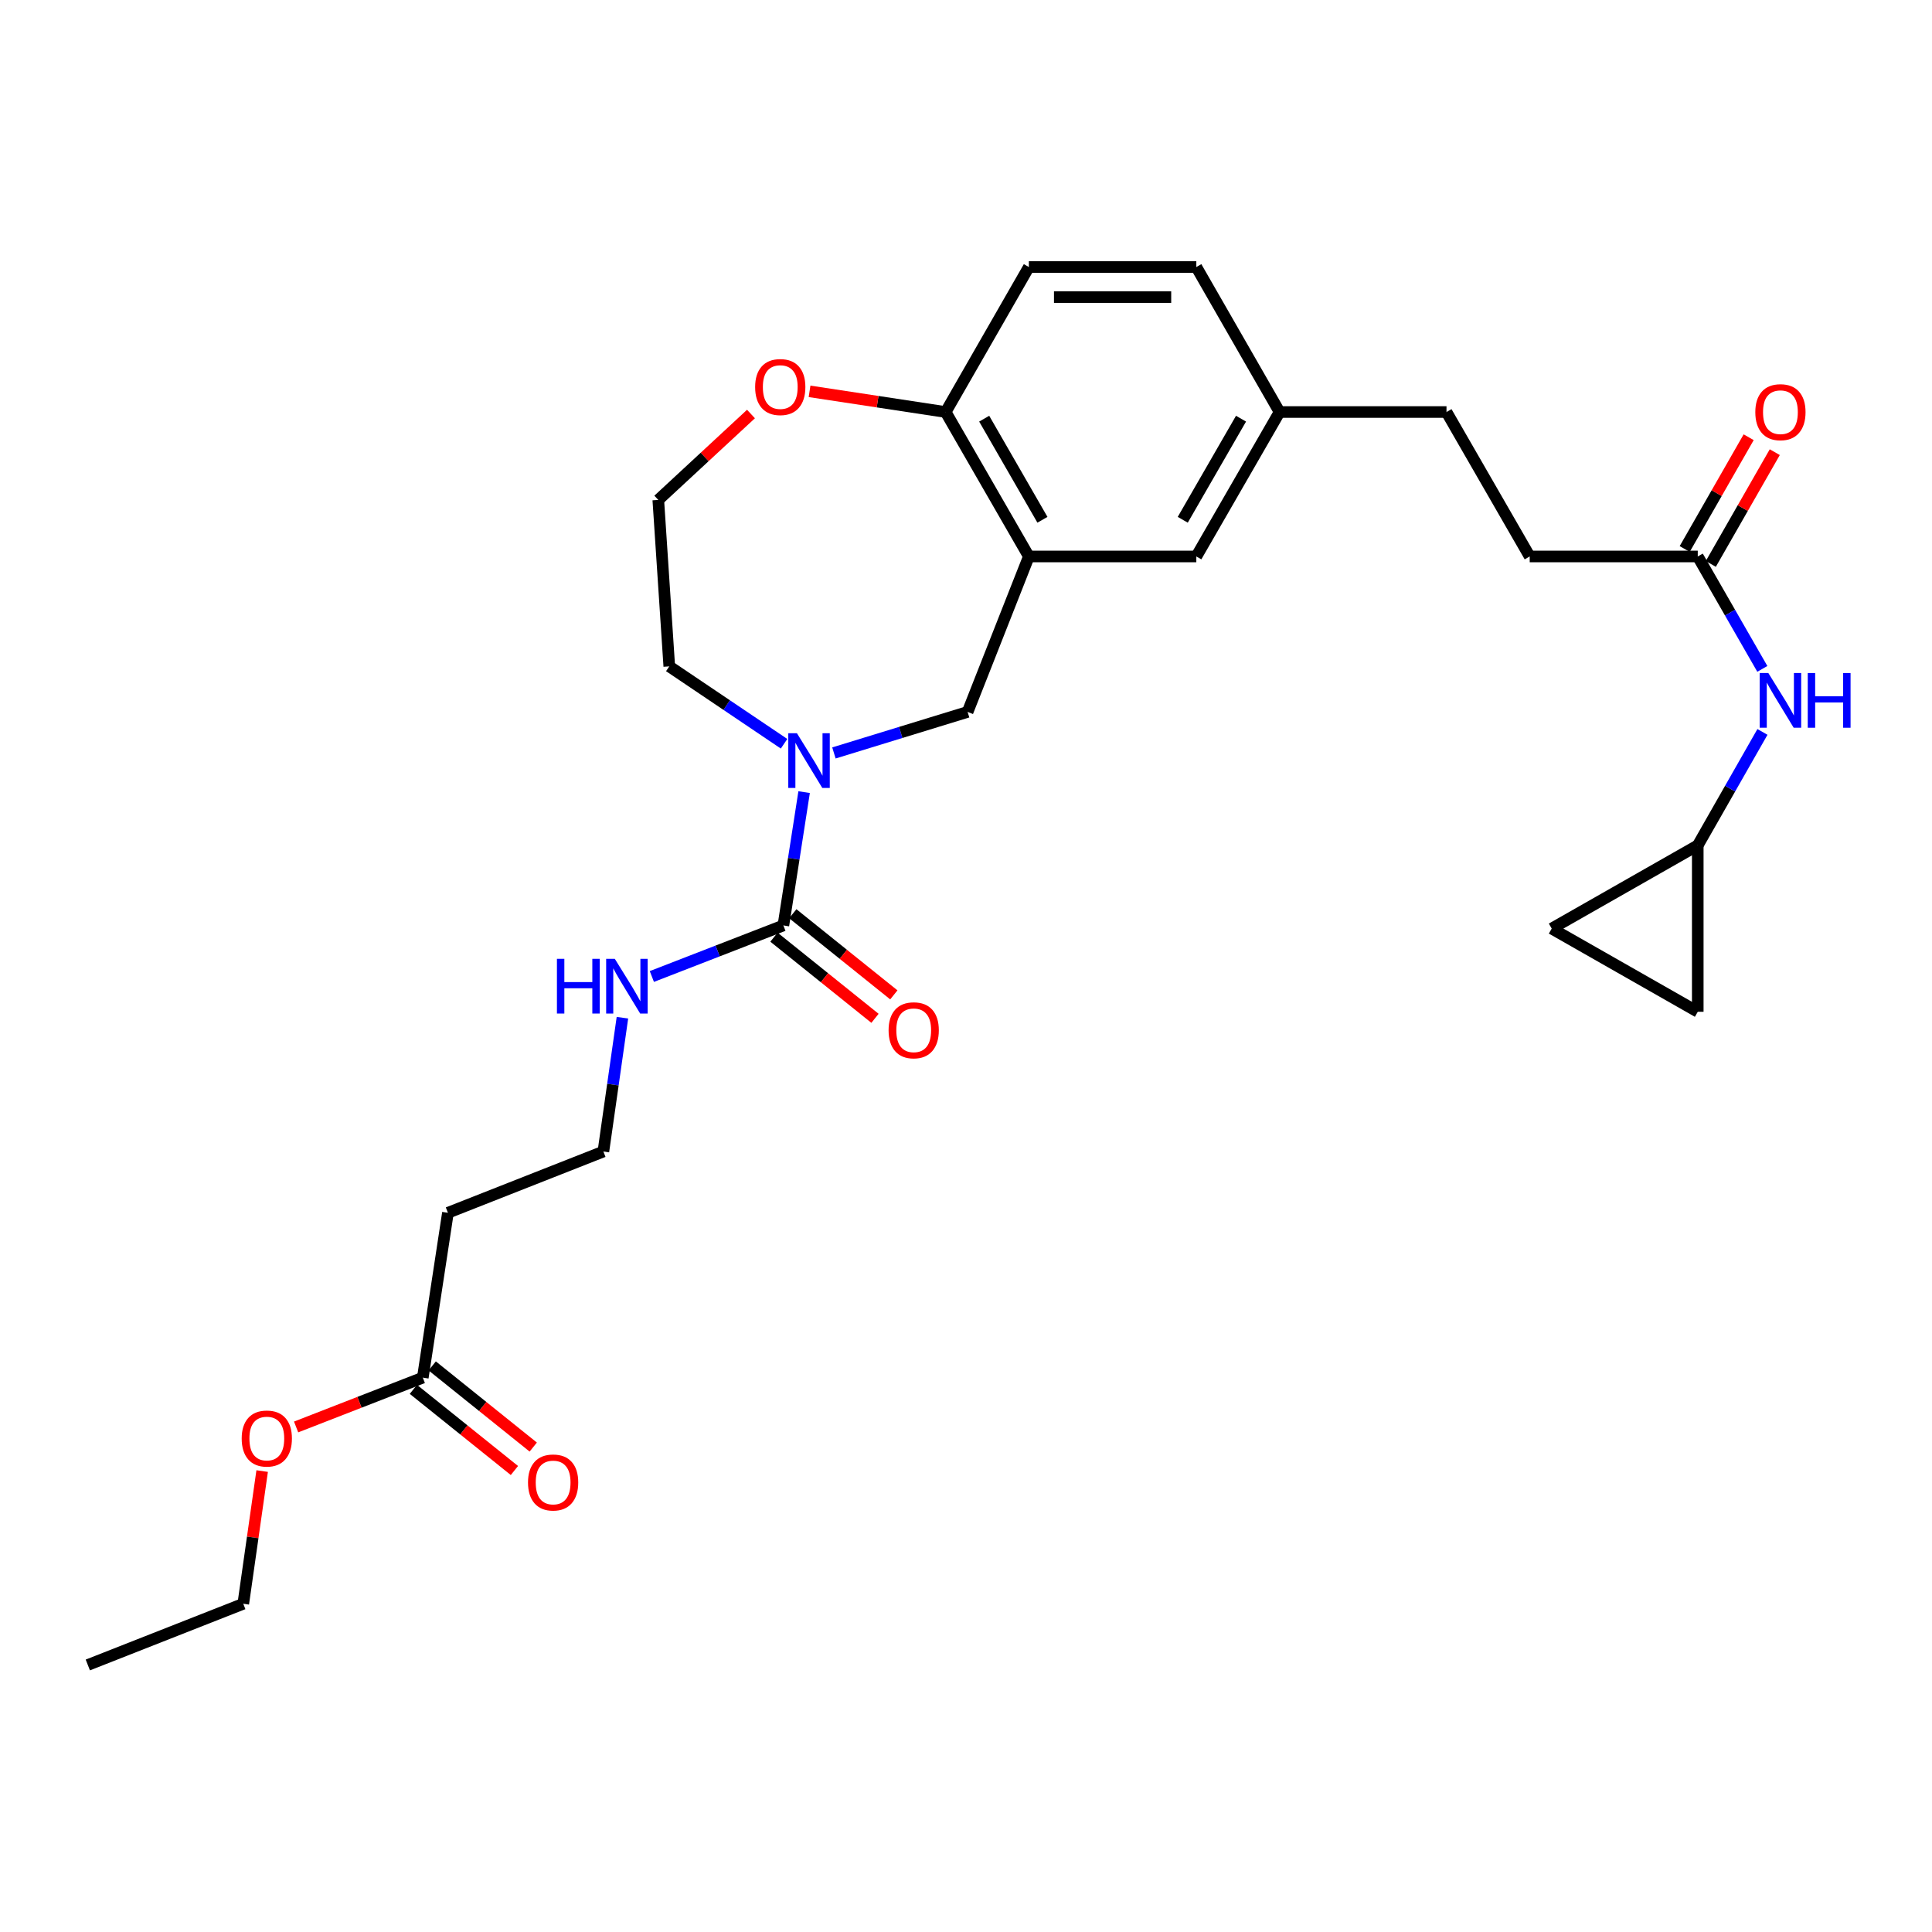 <?xml version='1.0' encoding='iso-8859-1'?>
<svg version='1.1' baseProfile='full'
              xmlns='http://www.w3.org/2000/svg'
                      xmlns:rdkit='http://www.rdkit.org/xml'
                      xmlns:xlink='http://www.w3.org/1999/xlink'
                  xml:space='preserve'
width='1000px' height='1000px' viewBox='0 0 1000 1000'>
<!-- END OF HEADER -->
<rect style='opacity:1.0;fill:#FFFFFF;stroke:none' width='1000' height='1000' x='0' y='0'> </rect>
<path class='bond-0' d='M 416.213,409.999 L 410.845,444.505' style='fill:none;fill-rule:evenodd;stroke:#0000FF;stroke-width:6px;stroke-linecap:butt;stroke-linejoin:miter;stroke-opacity:1' />
<path class='bond-0' d='M 410.845,444.505 L 405.477,479.011' style='fill:none;fill-rule:evenodd;stroke:#000000;stroke-width:6px;stroke-linecap:butt;stroke-linejoin:miter;stroke-opacity:1' />
<path class='bond-2' d='M 431.639,389.724 L 466.235,379.106' style='fill:none;fill-rule:evenodd;stroke:#0000FF;stroke-width:6px;stroke-linecap:butt;stroke-linejoin:miter;stroke-opacity:1' />
<path class='bond-2' d='M 466.235,379.106 L 500.832,368.488' style='fill:none;fill-rule:evenodd;stroke:#000000;stroke-width:6px;stroke-linecap:butt;stroke-linejoin:miter;stroke-opacity:1' />
<path class='bond-21' d='M 405.831,384.97 L 376.125,364.946' style='fill:none;fill-rule:evenodd;stroke:#0000FF;stroke-width:6px;stroke-linecap:butt;stroke-linejoin:miter;stroke-opacity:1' />
<path class='bond-21' d='M 376.125,364.946 L 346.419,344.921' style='fill:none;fill-rule:evenodd;stroke:#000000;stroke-width:6px;stroke-linecap:butt;stroke-linejoin:miter;stroke-opacity:1' />
<path class='bond-11' d='M 400.603,485.079 L 426.749,506.08' style='fill:none;fill-rule:evenodd;stroke:#000000;stroke-width:6px;stroke-linecap:butt;stroke-linejoin:miter;stroke-opacity:1' />
<path class='bond-11' d='M 426.749,506.08 L 452.896,527.081' style='fill:none;fill-rule:evenodd;stroke:#FF0000;stroke-width:6px;stroke-linecap:butt;stroke-linejoin:miter;stroke-opacity:1' />
<path class='bond-11' d='M 410.351,472.943 L 436.497,493.944' style='fill:none;fill-rule:evenodd;stroke:#000000;stroke-width:6px;stroke-linecap:butt;stroke-linejoin:miter;stroke-opacity:1' />
<path class='bond-11' d='M 436.497,493.944 L 462.644,514.944' style='fill:none;fill-rule:evenodd;stroke:#FF0000;stroke-width:6px;stroke-linecap:butt;stroke-linejoin:miter;stroke-opacity:1' />
<path class='bond-14' d='M 405.477,479.011 L 371.438,492.223' style='fill:none;fill-rule:evenodd;stroke:#000000;stroke-width:6px;stroke-linecap:butt;stroke-linejoin:miter;stroke-opacity:1' />
<path class='bond-14' d='M 371.438,492.223 L 337.399,505.435' style='fill:none;fill-rule:evenodd;stroke:#0000FF;stroke-width:6px;stroke-linecap:butt;stroke-linejoin:miter;stroke-opacity:1' />
<path class='bond-1' d='M 532.536,288.025 L 500.832,368.488' style='fill:none;fill-rule:evenodd;stroke:#000000;stroke-width:6px;stroke-linecap:butt;stroke-linejoin:miter;stroke-opacity:1' />
<path class='bond-3' d='M 532.536,288.025 L 489.468,213.262' style='fill:none;fill-rule:evenodd;stroke:#000000;stroke-width:6px;stroke-linecap:butt;stroke-linejoin:miter;stroke-opacity:1' />
<path class='bond-3' d='M 539.564,269.04 L 509.417,216.706' style='fill:none;fill-rule:evenodd;stroke:#000000;stroke-width:6px;stroke-linecap:butt;stroke-linejoin:miter;stroke-opacity:1' />
<path class='bond-10' d='M 532.536,288.025 L 619.216,288.025' style='fill:none;fill-rule:evenodd;stroke:#000000;stroke-width:6px;stroke-linecap:butt;stroke-linejoin:miter;stroke-opacity:1' />
<path class='bond-17' d='M 489.468,213.262 L 532.536,138.213' style='fill:none;fill-rule:evenodd;stroke:#000000;stroke-width:6px;stroke-linecap:butt;stroke-linejoin:miter;stroke-opacity:1' />
<path class='bond-28' d='M 489.468,213.262 L 454.246,207.91' style='fill:none;fill-rule:evenodd;stroke:#000000;stroke-width:6px;stroke-linecap:butt;stroke-linejoin:miter;stroke-opacity:1' />
<path class='bond-28' d='M 454.246,207.91 L 419.025,202.559' style='fill:none;fill-rule:evenodd;stroke:#FF0000;stroke-width:6px;stroke-linecap:butt;stroke-linejoin:miter;stroke-opacity:1' />
<path class='bond-4' d='M 878.756,437.569 L 895.499,408.205' style='fill:none;fill-rule:evenodd;stroke:#000000;stroke-width:6px;stroke-linecap:butt;stroke-linejoin:miter;stroke-opacity:1' />
<path class='bond-4' d='M 895.499,408.205 L 912.242,378.84' style='fill:none;fill-rule:evenodd;stroke:#0000FF;stroke-width:6px;stroke-linecap:butt;stroke-linejoin:miter;stroke-opacity:1' />
<path class='bond-8' d='M 878.756,437.569 L 803.162,480.628' style='fill:none;fill-rule:evenodd;stroke:#000000;stroke-width:6px;stroke-linecap:butt;stroke-linejoin:miter;stroke-opacity:1' />
<path class='bond-9' d='M 878.756,437.569 L 878.756,523.696' style='fill:none;fill-rule:evenodd;stroke:#000000;stroke-width:6px;stroke-linecap:butt;stroke-linejoin:miter;stroke-opacity:1' />
<path class='bond-5' d='M 878.756,288.025 L 791.773,288.025' style='fill:none;fill-rule:evenodd;stroke:#000000;stroke-width:6px;stroke-linecap:butt;stroke-linejoin:miter;stroke-opacity:1' />
<path class='bond-6' d='M 878.756,288.025 L 895.468,317.119' style='fill:none;fill-rule:evenodd;stroke:#000000;stroke-width:6px;stroke-linecap:butt;stroke-linejoin:miter;stroke-opacity:1' />
<path class='bond-6' d='M 895.468,317.119 L 912.18,346.213' style='fill:none;fill-rule:evenodd;stroke:#0000FF;stroke-width:6px;stroke-linecap:butt;stroke-linejoin:miter;stroke-opacity:1' />
<path class='bond-15' d='M 885.511,291.891 L 902.066,262.967' style='fill:none;fill-rule:evenodd;stroke:#000000;stroke-width:6px;stroke-linecap:butt;stroke-linejoin:miter;stroke-opacity:1' />
<path class='bond-15' d='M 902.066,262.967 L 918.622,234.042' style='fill:none;fill-rule:evenodd;stroke:#FF0000;stroke-width:6px;stroke-linecap:butt;stroke-linejoin:miter;stroke-opacity:1' />
<path class='bond-15' d='M 872.001,284.159 L 888.556,255.234' style='fill:none;fill-rule:evenodd;stroke:#000000;stroke-width:6px;stroke-linecap:butt;stroke-linejoin:miter;stroke-opacity:1' />
<path class='bond-15' d='M 888.556,255.234 L 905.111,226.309' style='fill:none;fill-rule:evenodd;stroke:#FF0000;stroke-width:6px;stroke-linecap:butt;stroke-linejoin:miter;stroke-opacity:1' />
<path class='bond-7' d='M 218.841,713.065 L 231.848,627.733' style='fill:none;fill-rule:evenodd;stroke:#000000;stroke-width:6px;stroke-linecap:butt;stroke-linejoin:miter;stroke-opacity:1' />
<path class='bond-16' d='M 213.967,719.133 L 240.114,740.134' style='fill:none;fill-rule:evenodd;stroke:#000000;stroke-width:6px;stroke-linecap:butt;stroke-linejoin:miter;stroke-opacity:1' />
<path class='bond-16' d='M 240.114,740.134 L 266.26,761.134' style='fill:none;fill-rule:evenodd;stroke:#FF0000;stroke-width:6px;stroke-linecap:butt;stroke-linejoin:miter;stroke-opacity:1' />
<path class='bond-16' d='M 223.715,706.996 L 249.862,727.997' style='fill:none;fill-rule:evenodd;stroke:#000000;stroke-width:6px;stroke-linecap:butt;stroke-linejoin:miter;stroke-opacity:1' />
<path class='bond-16' d='M 249.862,727.997 L 276.008,748.998' style='fill:none;fill-rule:evenodd;stroke:#FF0000;stroke-width:6px;stroke-linecap:butt;stroke-linejoin:miter;stroke-opacity:1' />
<path class='bond-24' d='M 218.841,713.065 L 186.055,725.83' style='fill:none;fill-rule:evenodd;stroke:#000000;stroke-width:6px;stroke-linecap:butt;stroke-linejoin:miter;stroke-opacity:1' />
<path class='bond-24' d='M 186.055,725.83 L 153.268,738.596' style='fill:none;fill-rule:evenodd;stroke:#FF0000;stroke-width:6px;stroke-linecap:butt;stroke-linejoin:miter;stroke-opacity:1' />
<path class='bond-30' d='M 803.162,480.628 L 878.756,523.696' style='fill:none;fill-rule:evenodd;stroke:#000000;stroke-width:6px;stroke-linecap:butt;stroke-linejoin:miter;stroke-opacity:1' />
<path class='bond-18' d='M 619.216,288.025 L 662.301,213.262' style='fill:none;fill-rule:evenodd;stroke:#000000;stroke-width:6px;stroke-linecap:butt;stroke-linejoin:miter;stroke-opacity:1' />
<path class='bond-18' d='M 612.192,269.038 L 642.351,216.704' style='fill:none;fill-rule:evenodd;stroke:#000000;stroke-width:6px;stroke-linecap:butt;stroke-linejoin:miter;stroke-opacity:1' />
<path class='bond-12' d='M 388.708,214.296 L 364.718,236.528' style='fill:none;fill-rule:evenodd;stroke:#FF0000;stroke-width:6px;stroke-linecap:butt;stroke-linejoin:miter;stroke-opacity:1' />
<path class='bond-12' d='M 364.718,236.528 L 340.728,258.76' style='fill:none;fill-rule:evenodd;stroke:#000000;stroke-width:6px;stroke-linecap:butt;stroke-linejoin:miter;stroke-opacity:1' />
<path class='bond-13' d='M 231.848,627.733 L 312.311,596.029' style='fill:none;fill-rule:evenodd;stroke:#000000;stroke-width:6px;stroke-linecap:butt;stroke-linejoin:miter;stroke-opacity:1' />
<path class='bond-19' d='M 322.165,526.768 L 317.238,561.399' style='fill:none;fill-rule:evenodd;stroke:#0000FF;stroke-width:6px;stroke-linecap:butt;stroke-linejoin:miter;stroke-opacity:1' />
<path class='bond-19' d='M 317.238,561.399 L 312.311,596.029' style='fill:none;fill-rule:evenodd;stroke:#000000;stroke-width:6px;stroke-linecap:butt;stroke-linejoin:miter;stroke-opacity:1' />
<path class='bond-29' d='M 532.536,138.213 L 619.216,138.213' style='fill:none;fill-rule:evenodd;stroke:#000000;stroke-width:6px;stroke-linecap:butt;stroke-linejoin:miter;stroke-opacity:1' />
<path class='bond-29' d='M 545.538,153.78 L 606.214,153.78' style='fill:none;fill-rule:evenodd;stroke:#000000;stroke-width:6px;stroke-linecap:butt;stroke-linejoin:miter;stroke-opacity:1' />
<path class='bond-22' d='M 662.301,213.262 L 619.216,138.213' style='fill:none;fill-rule:evenodd;stroke:#000000;stroke-width:6px;stroke-linecap:butt;stroke-linejoin:miter;stroke-opacity:1' />
<path class='bond-25' d='M 662.301,213.262 L 748.705,213.262' style='fill:none;fill-rule:evenodd;stroke:#000000;stroke-width:6px;stroke-linecap:butt;stroke-linejoin:miter;stroke-opacity:1' />
<path class='bond-20' d='M 791.773,288.025 L 748.705,213.262' style='fill:none;fill-rule:evenodd;stroke:#000000;stroke-width:6px;stroke-linecap:butt;stroke-linejoin:miter;stroke-opacity:1' />
<path class='bond-23' d='M 346.419,344.921 L 340.728,258.76' style='fill:none;fill-rule:evenodd;stroke:#000000;stroke-width:6px;stroke-linecap:butt;stroke-linejoin:miter;stroke-opacity:1' />
<path class='bond-26' d='M 135.694,761.422 L 130.805,795.765' style='fill:none;fill-rule:evenodd;stroke:#FF0000;stroke-width:6px;stroke-linecap:butt;stroke-linejoin:miter;stroke-opacity:1' />
<path class='bond-26' d='M 130.805,795.765 L 125.917,830.109' style='fill:none;fill-rule:evenodd;stroke:#000000;stroke-width:6px;stroke-linecap:butt;stroke-linejoin:miter;stroke-opacity:1' />
<path class='bond-27' d='M 125.917,830.109 L 45.455,861.787' style='fill:none;fill-rule:evenodd;stroke:#000000;stroke-width:6px;stroke-linecap:butt;stroke-linejoin:miter;stroke-opacity:1' />
<path  class='atom-0' d='M 412.492 379.52
L 421.772 394.52
Q 422.692 396, 424.172 398.68
Q 425.652 401.36, 425.732 401.52
L 425.732 379.52
L 429.492 379.52
L 429.492 407.84
L 425.612 407.84
L 415.652 391.44
Q 414.492 389.52, 413.252 387.32
Q 412.052 385.12, 411.692 384.44
L 411.692 407.84
L 408.012 407.84
L 408.012 379.52
L 412.492 379.52
' fill='#0000FF'/>
<path  class='atom-7' d='M 915.287 348.36
L 924.567 363.36
Q 925.487 364.84, 926.967 367.52
Q 928.447 370.2, 928.527 370.36
L 928.527 348.36
L 932.287 348.36
L 932.287 376.68
L 928.407 376.68
L 918.447 360.28
Q 917.287 358.36, 916.047 356.16
Q 914.847 353.96, 914.487 353.28
L 914.487 376.68
L 910.807 376.68
L 910.807 348.36
L 915.287 348.36
' fill='#0000FF'/>
<path  class='atom-7' d='M 935.687 348.36
L 939.527 348.36
L 939.527 360.4
L 954.007 360.4
L 954.007 348.36
L 957.847 348.36
L 957.847 376.68
L 954.007 376.68
L 954.007 363.6
L 939.527 363.6
L 939.527 376.68
L 935.687 376.68
L 935.687 348.36
' fill='#0000FF'/>
<path  class='atom-12' d='M 459.933 533.272
Q 459.933 526.472, 463.293 522.672
Q 466.653 518.872, 472.933 518.872
Q 479.213 518.872, 482.573 522.672
Q 485.933 526.472, 485.933 533.272
Q 485.933 540.152, 482.533 544.072
Q 479.133 547.952, 472.933 547.952
Q 466.693 547.952, 463.293 544.072
Q 459.933 540.192, 459.933 533.272
M 472.933 544.752
Q 477.253 544.752, 479.573 541.872
Q 481.933 538.952, 481.933 533.272
Q 481.933 527.712, 479.573 524.912
Q 477.253 522.072, 472.933 522.072
Q 468.613 522.072, 466.253 524.872
Q 463.933 527.672, 463.933 533.272
Q 463.933 538.992, 466.253 541.872
Q 468.613 544.752, 472.933 544.752
' fill='#FF0000'/>
<path  class='atom-13' d='M 390.86 200.335
Q 390.86 193.535, 394.22 189.735
Q 397.58 185.935, 403.86 185.935
Q 410.14 185.935, 413.5 189.735
Q 416.86 193.535, 416.86 200.335
Q 416.86 207.215, 413.46 211.135
Q 410.06 215.015, 403.86 215.015
Q 397.62 215.015, 394.22 211.135
Q 390.86 207.255, 390.86 200.335
M 403.86 211.815
Q 408.18 211.815, 410.5 208.935
Q 412.86 206.015, 412.86 200.335
Q 412.86 194.775, 410.5 191.975
Q 408.18 189.135, 403.86 189.135
Q 399.54 189.135, 397.18 191.935
Q 394.86 194.735, 394.86 200.335
Q 394.86 206.055, 397.18 208.935
Q 399.54 211.815, 403.86 211.815
' fill='#FF0000'/>
<path  class='atom-15' d='M 288.267 496.287
L 292.107 496.287
L 292.107 508.327
L 306.587 508.327
L 306.587 496.287
L 310.427 496.287
L 310.427 524.607
L 306.587 524.607
L 306.587 511.527
L 292.107 511.527
L 292.107 524.607
L 288.267 524.607
L 288.267 496.287
' fill='#0000FF'/>
<path  class='atom-15' d='M 318.227 496.287
L 327.507 511.287
Q 328.427 512.767, 329.907 515.447
Q 331.387 518.127, 331.467 518.287
L 331.467 496.287
L 335.227 496.287
L 335.227 524.607
L 331.347 524.607
L 321.387 508.207
Q 320.227 506.287, 318.987 504.087
Q 317.787 501.887, 317.427 501.207
L 317.427 524.607
L 313.747 524.607
L 313.747 496.287
L 318.227 496.287
' fill='#0000FF'/>
<path  class='atom-16' d='M 908.547 213.342
Q 908.547 206.542, 911.907 202.742
Q 915.267 198.942, 921.547 198.942
Q 927.827 198.942, 931.187 202.742
Q 934.547 206.542, 934.547 213.342
Q 934.547 220.222, 931.147 224.142
Q 927.747 228.022, 921.547 228.022
Q 915.307 228.022, 911.907 224.142
Q 908.547 220.262, 908.547 213.342
M 921.547 224.822
Q 925.867 224.822, 928.187 221.942
Q 930.547 219.022, 930.547 213.342
Q 930.547 207.782, 928.187 204.982
Q 925.867 202.142, 921.547 202.142
Q 917.227 202.142, 914.867 204.942
Q 912.547 207.742, 912.547 213.342
Q 912.547 219.062, 914.867 221.942
Q 917.227 224.822, 921.547 224.822
' fill='#FF0000'/>
<path  class='atom-17' d='M 273.297 767.325
Q 273.297 760.525, 276.657 756.725
Q 280.017 752.925, 286.297 752.925
Q 292.577 752.925, 295.937 756.725
Q 299.297 760.525, 299.297 767.325
Q 299.297 774.205, 295.897 778.125
Q 292.497 782.005, 286.297 782.005
Q 280.057 782.005, 276.657 778.125
Q 273.297 774.245, 273.297 767.325
M 286.297 778.805
Q 290.617 778.805, 292.937 775.925
Q 295.297 773.005, 295.297 767.325
Q 295.297 761.765, 292.937 758.965
Q 290.617 756.125, 286.297 756.125
Q 281.977 756.125, 279.617 758.925
Q 277.297 761.725, 277.297 767.325
Q 277.297 773.045, 279.617 775.925
Q 281.977 778.805, 286.297 778.805
' fill='#FF0000'/>
<path  class='atom-25' d='M 125.102 744.581
Q 125.102 737.781, 128.462 733.981
Q 131.822 730.181, 138.102 730.181
Q 144.382 730.181, 147.742 733.981
Q 151.102 737.781, 151.102 744.581
Q 151.102 751.461, 147.702 755.381
Q 144.302 759.261, 138.102 759.261
Q 131.862 759.261, 128.462 755.381
Q 125.102 751.501, 125.102 744.581
M 138.102 756.061
Q 142.422 756.061, 144.742 753.181
Q 147.102 750.261, 147.102 744.581
Q 147.102 739.021, 144.742 736.221
Q 142.422 733.381, 138.102 733.381
Q 133.782 733.381, 131.422 736.181
Q 129.102 738.981, 129.102 744.581
Q 129.102 750.301, 131.422 753.181
Q 133.782 756.061, 138.102 756.061
' fill='#FF0000'/>
</svg>
